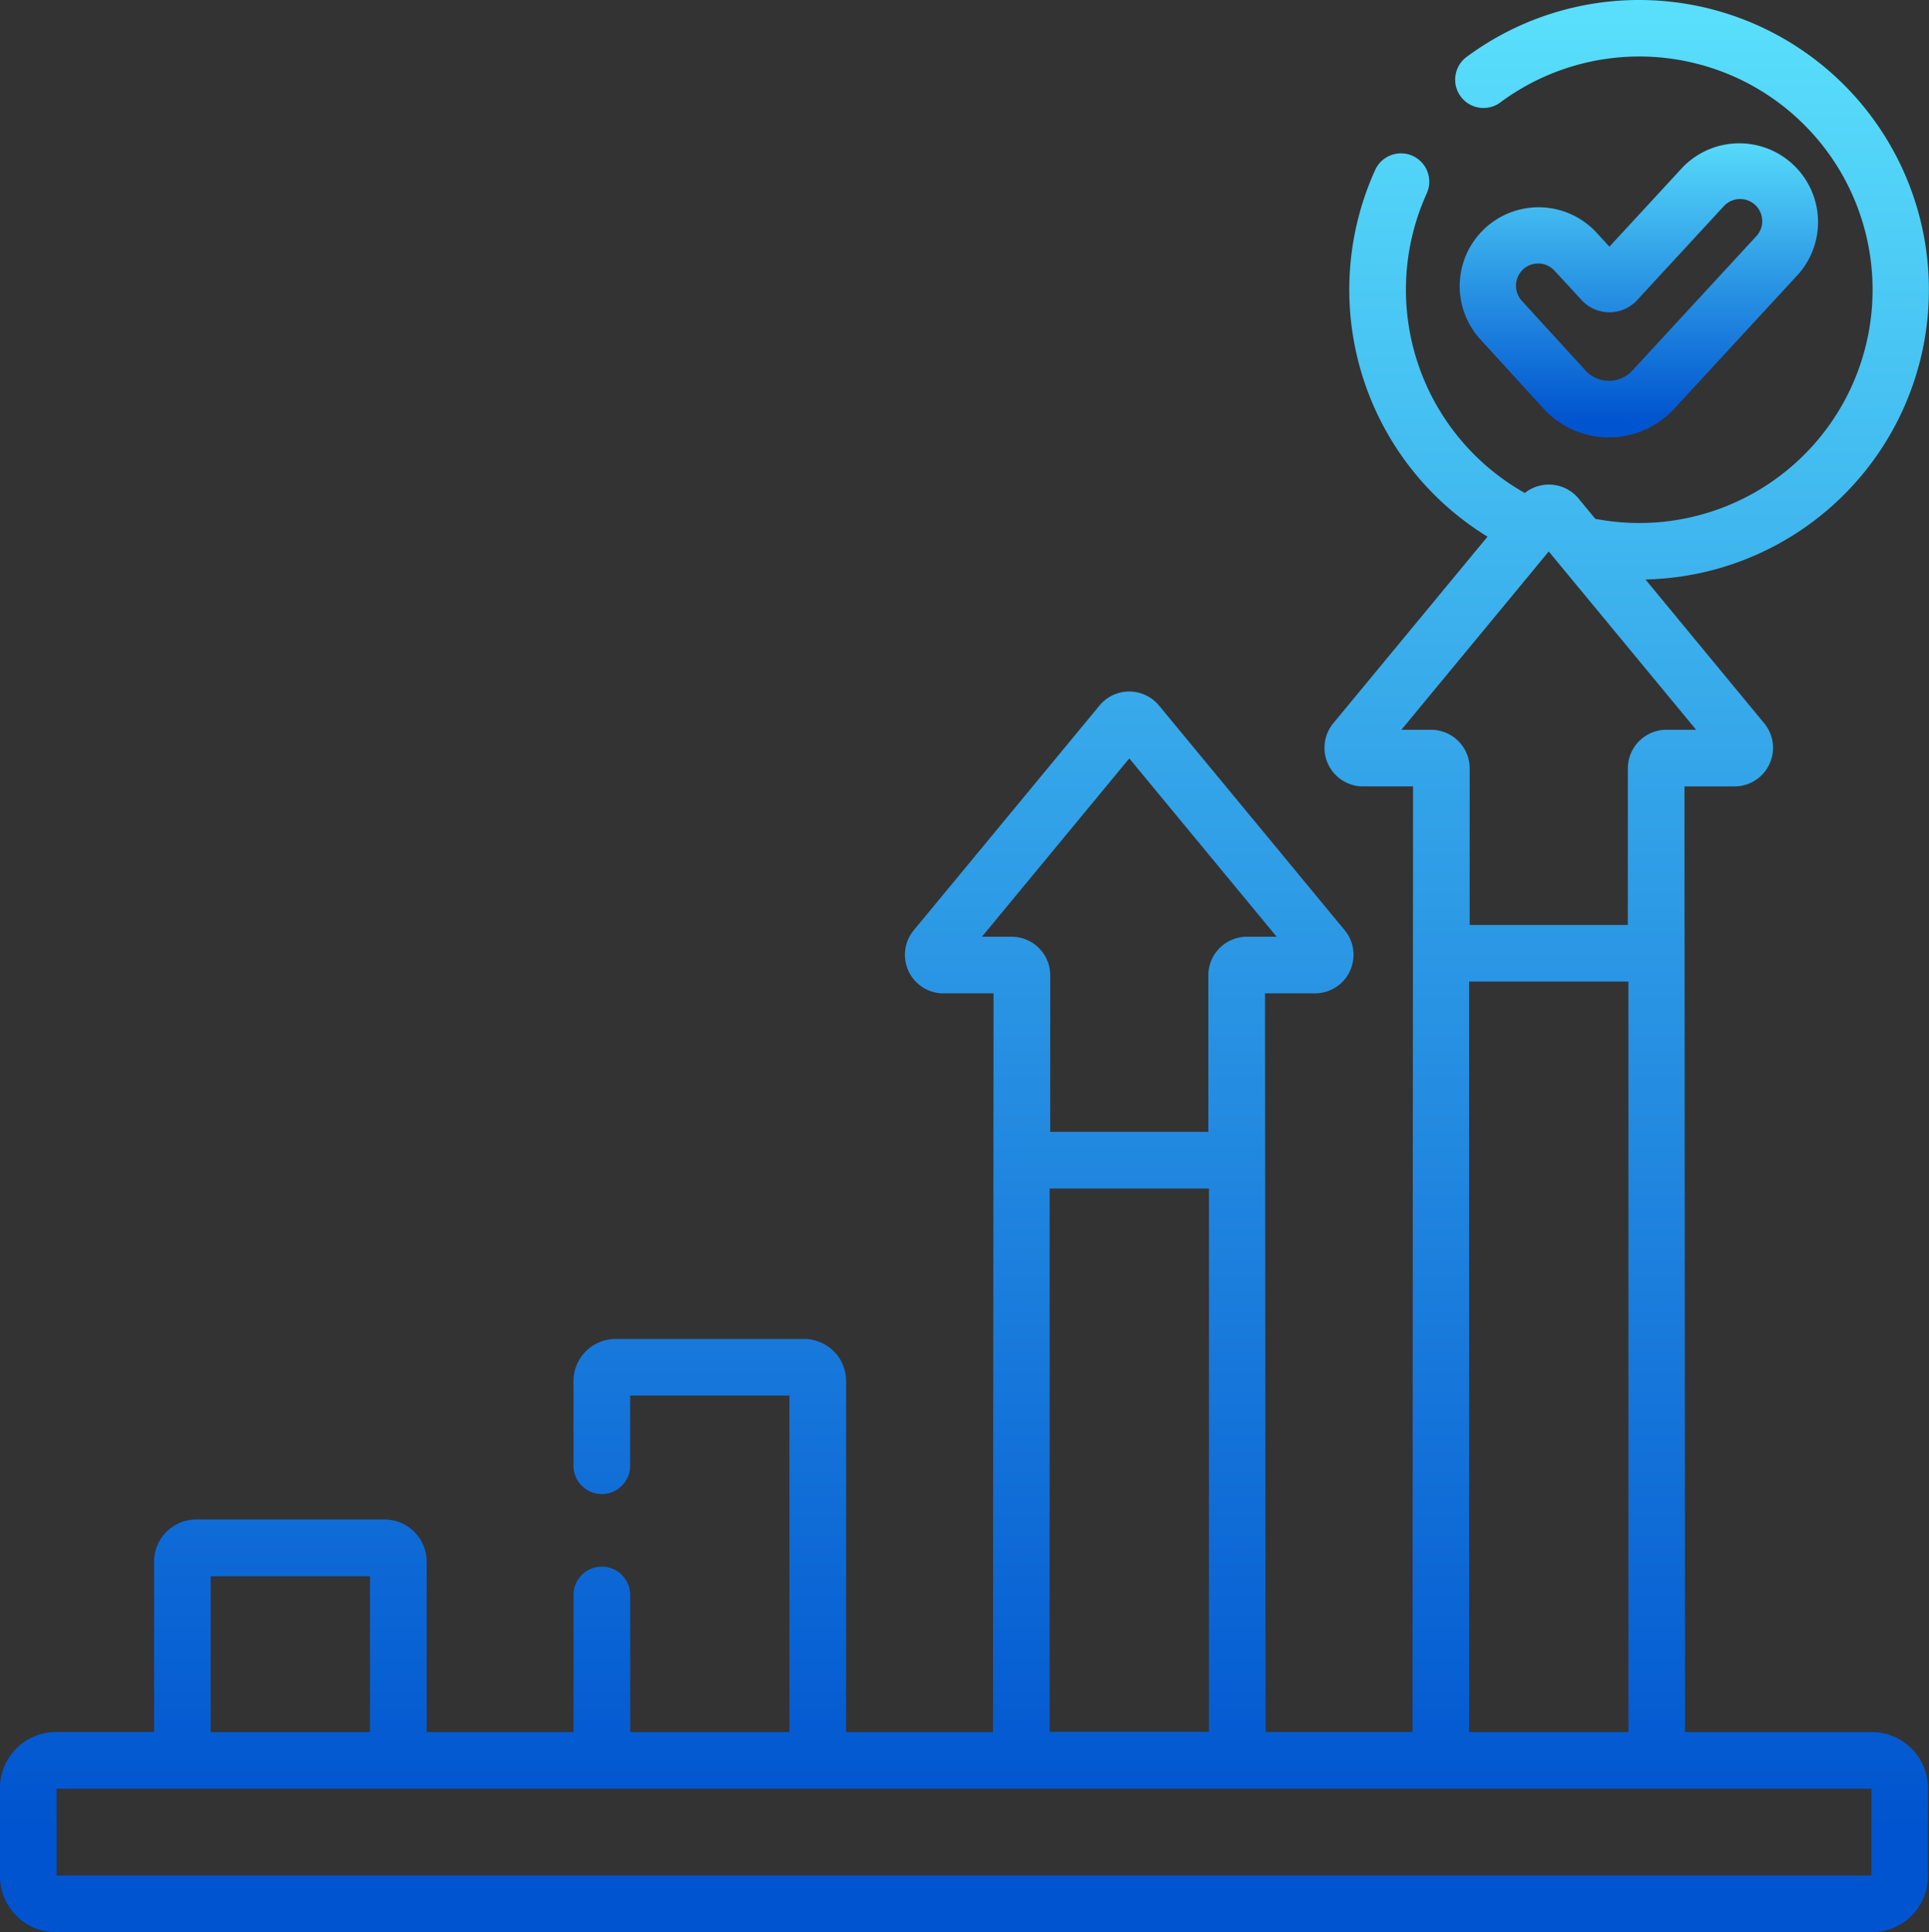 <?xml version="1.0" encoding="UTF-8"?>
<svg xmlns="http://www.w3.org/2000/svg" xmlns:xlink="http://www.w3.org/1999/xlink" width="79.612" height="79.745" viewBox="0 0 79.612 79.745">
  <rect x="0" y="0" width="79.612" height="79.745" fill="#333333" stroke="none"/>
  <defs>
    <linearGradient id="linear-gradient" x1="0.5" x2="0.5" y2="1" gradientUnits="objectBoundingBox">
      <stop offset="0" stop-color="#fff"></stop>
      <stop offset="0" stop-color="#5ae0fc"></stop>
      <stop offset="0.945" stop-color="#0054cf"></stop>
      <stop offset="1" stop-color="#0054cf"></stop>
    </linearGradient>
  </defs>
  <g id="progress" transform="translate(-0.431)">
    <g id="Grupo_19352" data-name="Grupo 19352" transform="translate(46.712 29.864)">
      <path id="Trazado_9599" data-name="Trazado 9599" d="M303.215,196.429h0Z" transform="translate(-302.314 -195.684)" fill="url(#linear-gradient)"></path>
      <path id="Trazado_9600" data-name="Trazado 9600" d="M297.439,191.651h0Z" transform="translate(-297.439 -191.651)" fill="url(#linear-gradient)"></path>
    </g>
    <g id="Grupo_19353" data-name="Grupo 19353" transform="translate(0.431 0)">
      <path id="Trazado_9601" data-name="Trazado 9601" d="M390.414,48.666a3.665,3.665,0,0,0,2.69,1.19h.009a3.666,3.666,0,0,0,2.687-1.177l5.125-5.555a3.251,3.251,0,0,0-4.778-4.408l-3.014,3.267-.549-.6a3.256,3.256,0,0,0-4.8,4.4Zm-.846-5.746a.911.911,0,0,1,.622-.243h.038a.912.912,0,0,1,.638.295l1.121,1.215a1.558,1.558,0,0,0,2.292,0l3.586-3.887a.913.913,0,0,1,1.342,1.238l-5.125,5.555a1.3,1.3,0,0,1-.969.425h0a1.3,1.3,0,0,1-.97-.429l-2.627-2.875a.92.92,0,0,1,.055-1.294Z" transform="translate(-326.711 -31.801)" fill="url(#linear-gradient)"></path>
      <path id="Trazado_9602" data-name="Trazado 9602" d="M77.691,71.487H69.975l-.024-39.029h2.062a1.592,1.592,0,0,0,1.228-2.607l-4.9-5.934A11.96,11.96,0,1,0,60.982,2.333a1.169,1.169,0,1,0,1.389,1.88,9.627,9.627,0,1,1,3.9,17.2l-.69-.835A1.588,1.588,0,0,0,64.35,20h0a1.586,1.586,0,0,0-.989.346A9.626,9.626,0,0,1,59.306,8a1.169,1.169,0,1,0-2.13-.963,11.961,11.961,0,0,0,4.646,15.113l-6.364,7.7a1.593,1.593,0,0,0,1.228,2.607h2.063l-.024,39.029H52.664L52.64,41H54.7a1.593,1.593,0,0,0,1.228-2.607l-7.664-9.274a1.593,1.593,0,0,0-2.455,0l-7.664,9.273A1.592,1.592,0,0,0,39.374,41h2.062l-.024,30.487H35.352V57a1.739,1.739,0,0,0-1.737-1.737H25.839A1.739,1.739,0,0,0,24.1,57v3.46a1.169,1.169,0,1,0,2.337,0V57.6h6.575V71.487H26.439V65.863a1.169,1.169,0,1,0-2.337,0v5.624H18.04V64.451A1.739,1.739,0,0,0,16.3,62.714H8.527A1.739,1.739,0,0,0,6.79,64.451v7.035H2.741A2.313,2.313,0,0,0,.431,73.8v3.639a2.312,2.312,0,0,0,2.31,2.31h74.95A2.312,2.312,0,0,0,80,77.436V73.8a2.312,2.312,0,0,0-2.31-2.31ZM58.268,30.12l6.082-7.359,6.082,7.359H69.207a1.594,1.594,0,0,0-1.593,1.593v6.462H61.086V31.713a1.594,1.594,0,0,0-1.593-1.593Zm9.37,10.392V71.487H61.063V40.512Zm-26.682-1.85,6.082-7.36,6.082,7.36H51.895A1.594,1.594,0,0,0,50.3,40.255v6.462H43.775V40.255a1.594,1.594,0,0,0-1.593-1.593Zm9.37,10.392V71.478H43.751V49.054Zm-41.2,16H15.7v6.435H9.127ZM77.663,77.408H2.768V73.824h74.9v3.584Z" transform="translate(-0.431 0)" fill="url(#linear-gradient)"></path>
    </g>
  </g>
</svg>
